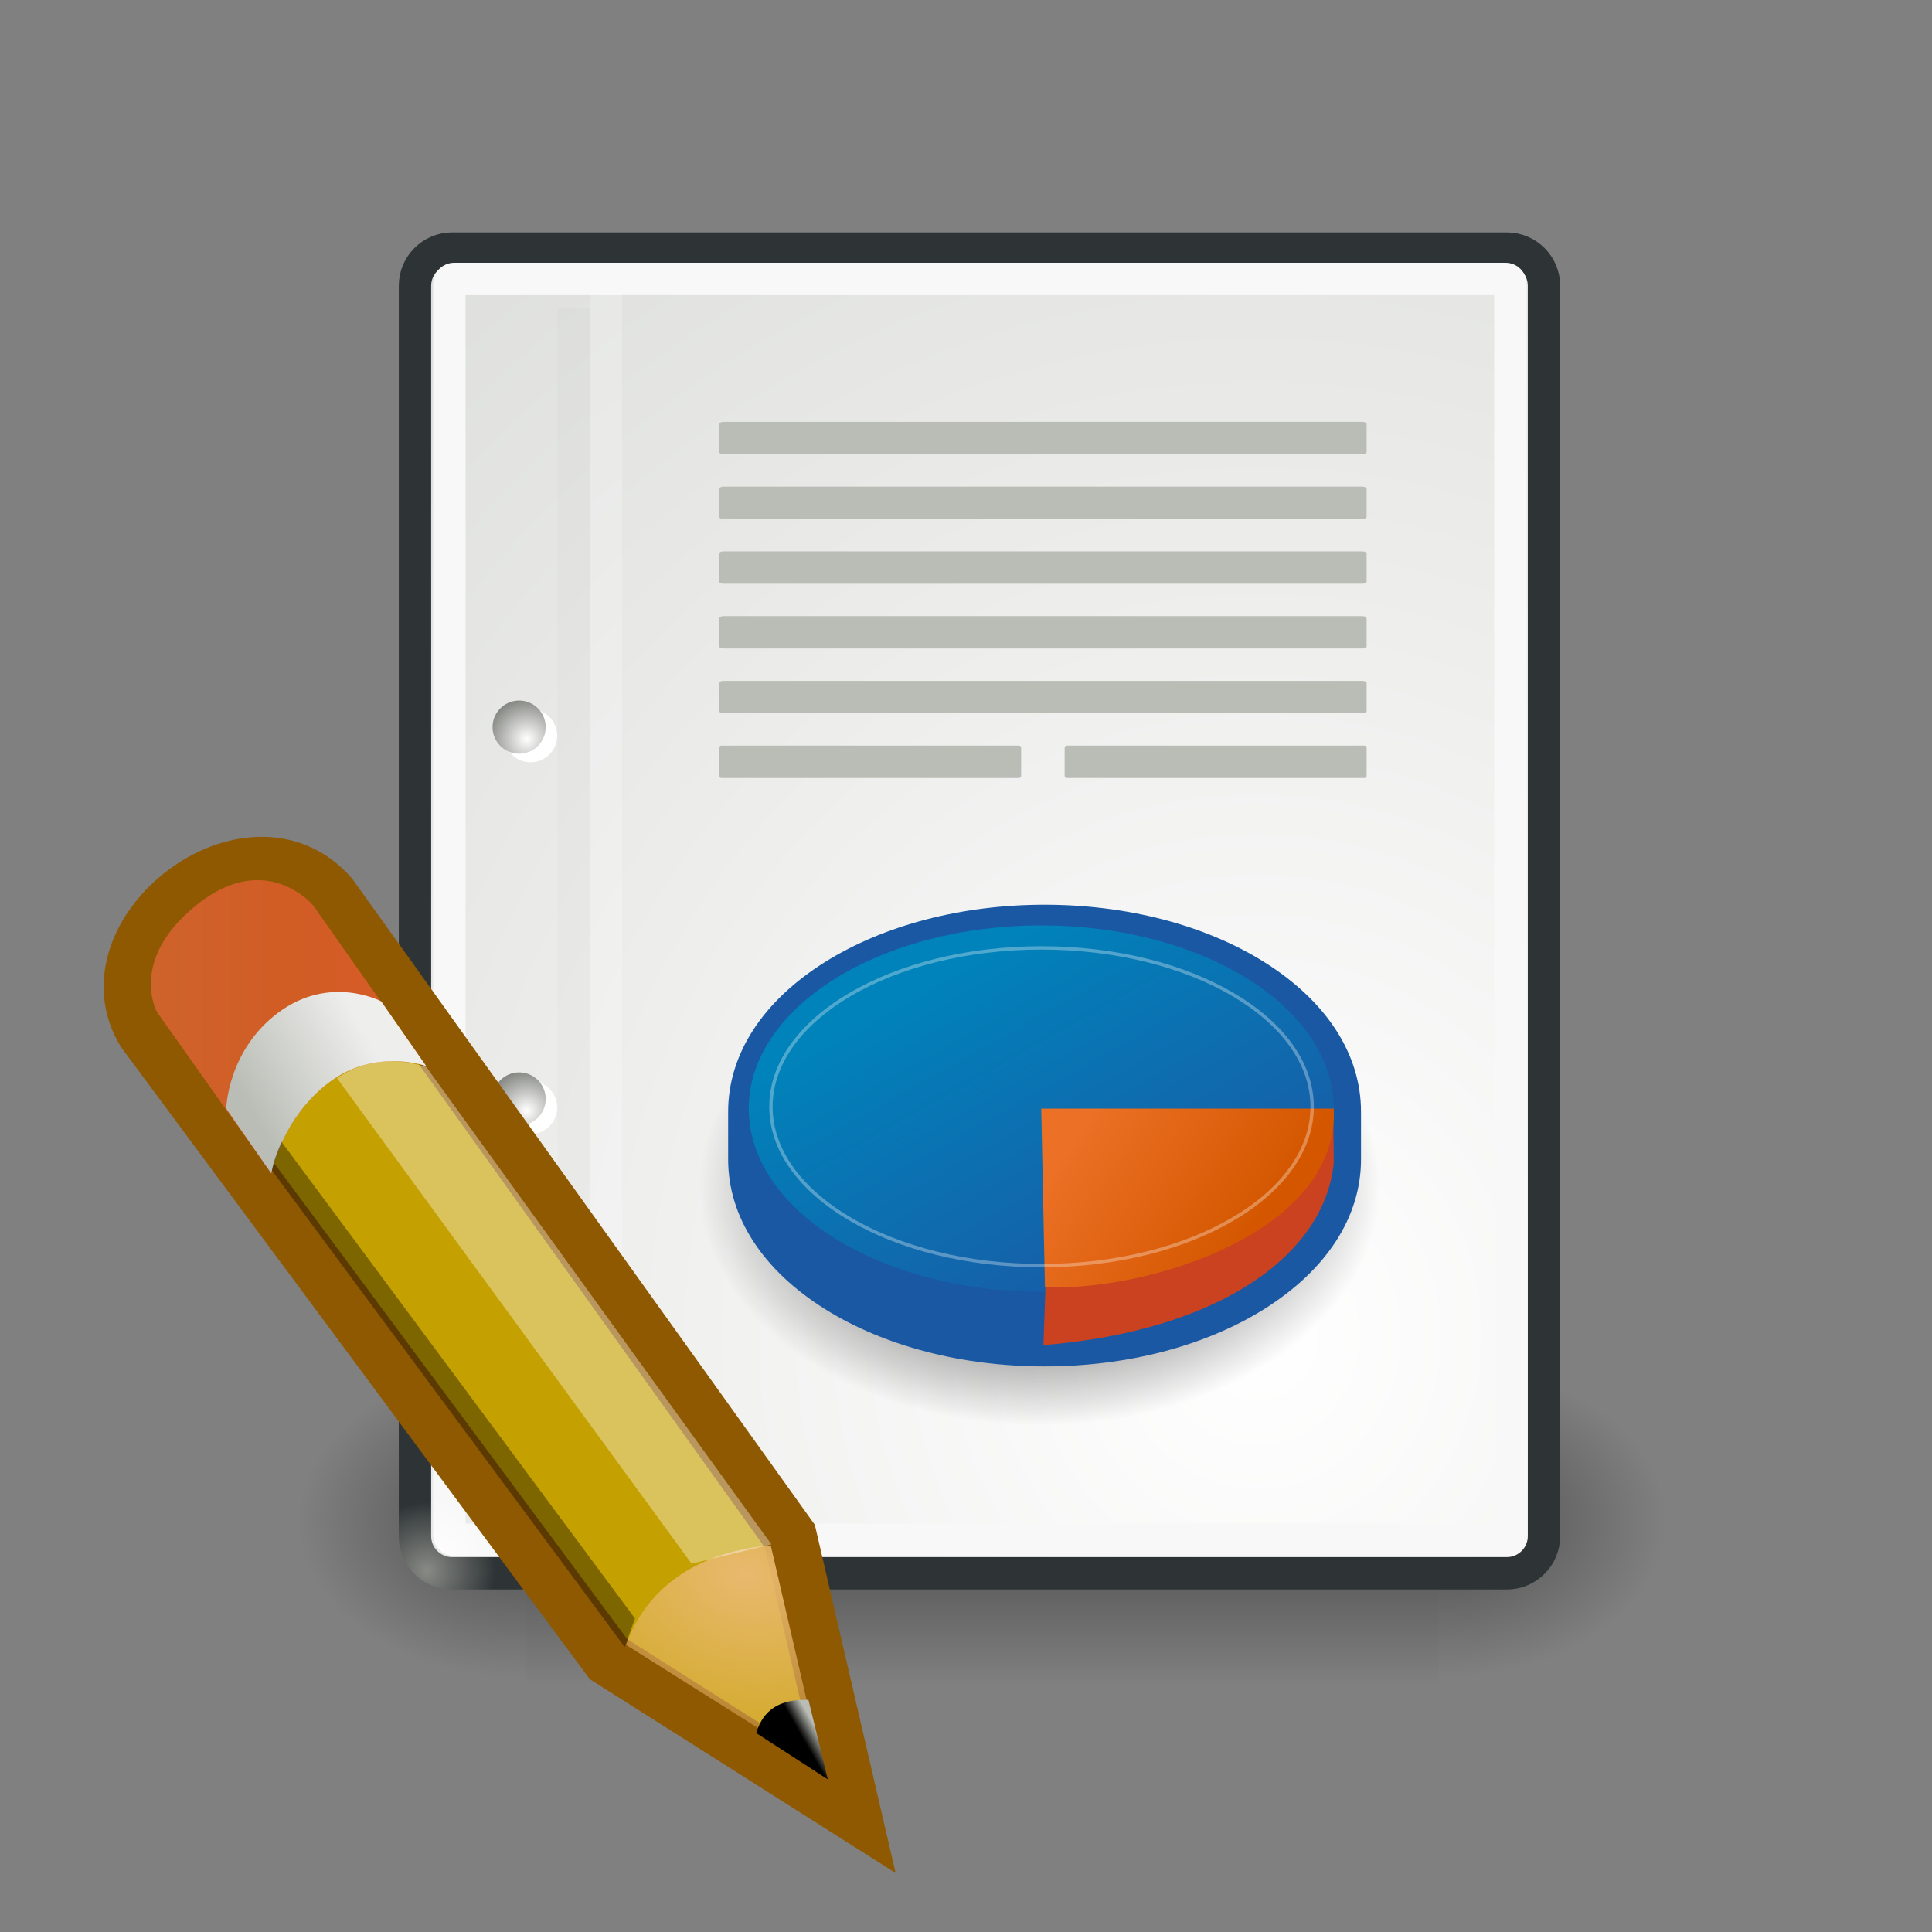 <?xml version="1.0" encoding="utf-8"?>
<!-- Generator: Adobe Illustrator 14.0.0, SVG Export Plug-In . SVG Version: 6.00 Build 43363)  -->
<!DOCTYPE svg PUBLIC "-//W3C//DTD SVG 1.1//EN" "http://www.w3.org/Graphics/SVG/1.1/DTD/svg11.dtd">
<svg version="1.1"
	 id="svg2" inkscape:export-xdpi="76.235291" inkscape:export-ydpi="76.235291" sodipodi:version="0.32" inkscape:version="0.47 r22583" inkscape:output_extension="org.inkscape.output.svg.inkscape" xmlns:dc="http://purl.org/dc/elements/1.1/" xmlns:cc="http://creativecommons.org/ns#" xmlns:rdf="http://www.w3.org/1999/02/22-rdf-syntax-ns#" xmlns:svg="http://www.w3.org/2000/svg" xmlns:sodipodi="http://sodipodi.sourceforge.net/DTD/sodipodi-0.dtd" xmlns:inkscape="http://www.inkscape.org/namespaces/inkscape"
	 xmlns="http://www.w3.org/2000/svg" xmlns:xlink="http://www.w3.org/1999/xlink" x="0px" y="0px" width="1063px" height="1063px"
	 viewBox="-234.362 -51.055 1063 1063" enable-background="new -234.362 -51.055 1063 1063" xml:space="preserve">
<rect x="-234.362" y="-51.055" width="1063" height="1063" fill="#808080" stroke="none"/>
<title  id="title4883">report edit</title>
<defs>
	
	
		<inkscape:perspective  id="perspective29253" inkscape:persp3d-origin="372.04724 : 350.78739 : 1" inkscape:vp_y="0 : 1000 : 0" inkscape:vp_x="0 : 526.18109 : 1" sodipodi:type="inkscape:persp3d" inkscape:vp_z="744.09448 : 526.18109 : 1">
		</inkscape:perspective>
	
		<inkscape:perspective  id="perspective10104" inkscape:persp3d-origin="372.04724 : 350.78739 : 1" inkscape:vp_y="0 : 1000 : 0" inkscape:vp_x="0 : 526.18109 : 1" sodipodi:type="inkscape:persp3d" inkscape:vp_z="744.09448 : 526.18109 : 1">
		</inkscape:perspective>
</defs>
<sodipodi:namedview  id="base" inkscape:snap-to-guides="false" inkscape:snap-grids="false" inkscape:snap-page="false" inkscape:window-y="-8" inkscape:window-x="-8" inkscape:window-width="1280" inkscape:window-height="750" inkscape:pageshadow="2" inkscape:pageopacity="0.0" inkscape:guide-bbox="true" inkscape:document-units="px" inkscape:current-layer="layer1" inkscape:window-maximized="1" showguides="true" showgrid="false" pagecolor="#ffffff" inkscape:zoom="0.37493326" inkscape:cy="526.18109" inkscape:cx="-339.58938" borderopacity="1.0" bordercolor="#666666">
	<sodipodi:guide  id="guide2280" position="545.218" orientation="horizontal"></sodipodi:guide>
	<sodipodi:guide  id="guide2282" position="334.643" orientation="vertical"></sodipodi:guide>
	<sodipodi:guide  id="guide2284" position="712.54" orientation="vertical"></sodipodi:guide>
	<sodipodi:guide  id="guide2286" position="133.174" orientation="horizontal"></sodipodi:guide>
	<sodipodi:guide  id="guide2491" position="900.35" orientation="horizontal"></sodipodi:guide>
	<sodipodi:guide  id="guide2495" position="414.32" orientation="vertical"></sodipodi:guide>
	<sodipodi:guide  id="guide2497" position="154.801" orientation="horizontal"></sodipodi:guide>
	<sodipodi:guide  id="guide3687" position="936.774" orientation="horizontal"></sodipodi:guide>
	<sodipodi:guide  id="guide3689" position="-66.018" orientation="vertical"></sodipodi:guide>
	<sodipodi:guide  id="guide3691" position="87.645" orientation="horizontal"></sodipodi:guide>
	<sodipodi:guide  id="guide3693" position="785.388" orientation="vertical"></sodipodi:guide>
	<sodipodi:guide  id="guide4352" position="218.543" orientation="vertical"></sodipodi:guide>
	<sodipodi:guide  id="guide4354" position="573.674" orientation="vertical"></sodipodi:guide>
</sodipodi:namedview>
<rect id="rect2300" x="-122.738" y="55.445" fill="none" width="850" height="850"/>
<linearGradient id="rect6709_1_" gradientUnits="userSpaceOnUse" x1="305.495" y1="566.883" x2="305.495" y2="324.025" gradientTransform="matrix(1.04 0 0 -0.732 -11.805 1112.801)">
	<stop  offset="0" style="stop-color:#000000;stop-opacity:0"/>
	<stop  offset="0.5" style="stop-color:#000000"/>
	<stop  offset="1" style="stop-color:#000000;stop-opacity:0"/>
</linearGradient>
<rect id="rect6709" x="54.853" y="697.773" opacity="0.402" fill="url(#rect6709_1_)" enable-background="new    " width="502.394" height="177.803"/>
<radialGradient id="path6711_1_" cx="549.781" cy="446.882" r="117.143" gradientTransform="matrix(1.04 0 0 -0.732 -11.601 1112.801)" gradientUnits="userSpaceOnUse">
	<stop  offset="0" style="stop-color:#000000"/>
	<stop  offset="1" style="stop-color:#000000;stop-opacity:0"/>
</radialGradient>
<path id="path6711" sodipodi:nodetypes="cccc" opacity="0.402" fill="url(#path6711_1_)" enable-background="new    " d="
	M557.247,697.779v177.793c53.581,0.334,129.532-39.834,129.532-88.908C686.779,737.591,626.987,697.779,557.247,697.779
	L557.247,697.779z"/>
<radialGradient id="path6713_1_" cx="644.923" cy="446.882" r="117.144" gradientTransform="matrix(-1.04 0 0 -0.732 722.692 1112.801)" gradientUnits="userSpaceOnUse">
	<stop  offset="0" style="stop-color:#000000"/>
	<stop  offset="1" style="stop-color:#000000;stop-opacity:0"/>
</radialGradient>
<path id="path6713" sodipodi:nodetypes="cccc" opacity="0.402" fill="url(#path6713_1_)" enable-background="new    " d="
	M54.853,697.779v177.793C1.272,875.906-74.68,835.738-74.68,786.664C-74.68,737.591-14.887,697.779,54.853,697.779L54.853,697.779z"
	/>
<radialGradient id="rect15391_1_" cx="22.711" cy="785.809" r="86.711" gradientTransform="matrix(17.108 0 0 -18.545 68.904 15256.006)" gradientUnits="userSpaceOnUse">
	<stop  offset="0" style="stop-color:#FFFFFF"/>
	<stop  offset="1" style="stop-color:#BABDB6"/>
</radialGradient>
<radialGradient id="rect15391_2_" cx="0.462" cy="813.189" r="37.752" gradientUnits="userSpaceOnUse">
	<stop  offset="0" style="stop-color:#888A85"/>
	<stop  offset="1" style="stop-color:#2E3436"/>
</radialGradient>
<path id="rect15391" fill="url(#rect15391_1_)" stroke="url(#rect15391_2_)" stroke-width="17.812" stroke-linecap="round" stroke-linejoin="round" d="
	M14.426,85.711h580.257c11.304,0,20.467,9.163,20.467,20.467v687.938c0,11.305-9.163,20.467-20.467,20.467H14.426
	c-11.304,0-20.467-9.162-20.467-20.467V106.178C-6.041,94.875,3.123,85.711,14.426,85.711z"/>
<radialGradient id="rect15660_1_" cx="-0.219" cy="809.677" r="38.159" gradientUnits="userSpaceOnUse">
	<stop  offset="0" style="stop-color:#FFFFFF"/>
	<stop  offset="1" style="stop-color:#F8F8F8"/>
</radialGradient>
<path id="rect15660" fill="none" stroke="url(#rect15660_1_)" stroke-width="17.812" stroke-linecap="round" stroke-linejoin="round" d="
	M15.54,102.41h578.492c1.467,0,2.655,1.188,2.655,2.655v688.399c0,1.467-1.188,2.656-2.655,2.656H15.54
	c-1.466,0-2.655-1.189-2.655-2.656V105.065C12.885,103.599,14.073,102.41,15.54,102.41z"/>
<path id="path1448" fill="#FFFFFF" d="M72.179,558.316c0,8.072-6.546,14.615-14.619,14.615c-8.077,0-14.619-6.547-14.619-14.615
	c0-8.076,6.546-14.619,14.619-14.619S72.179,550.244,72.179,558.316z"/>
<path id="path1456" fill="#FFFFFF" d="M72.179,353.744c0,8.072-6.546,14.619-14.619,14.619c-8.077,0-14.619-6.547-14.619-14.619
	c0-8.077,6.546-14.619,14.619-14.619S72.179,345.671,72.179,353.744z"/>
<radialGradient id="path15570_1_" cx="0.432" cy="723.238" r="5.257" gradientTransform="matrix(4.091 0 0 -4.091 53.737 3518.822)" gradientUnits="userSpaceOnUse">
	<stop  offset="0" style="stop-color:#FFFFFF"/>
	<stop  offset="1" style="stop-color:#888A85"/>
</radialGradient>
<path id="path15570" fill="url(#path15570_1_)" d="M65.882,553.593c0,8.072-6.546,14.615-14.619,14.615
	c-8.077,0-14.619-6.547-14.619-14.615c0-8.076,6.546-14.619,14.619-14.619S65.882,545.521,65.882,553.593z"/>
<radialGradient id="path15577_1_" cx="0.432" cy="773.239" r="5.256" gradientTransform="matrix(4.091 0 0 -4.091 53.737 3518.822)" gradientUnits="userSpaceOnUse">
	<stop  offset="0" style="stop-color:#FFFFFF"/>
	<stop  offset="1" style="stop-color:#888A85"/>
</radialGradient>
<path id="path15577" fill="url(#path15577_1_)" d="M65.882,349.021c0,8.072-6.546,14.62-14.619,14.62
	c-8.077,0-14.619-6.547-14.619-14.62c0-8.076,6.546-14.619,14.619-14.619S65.882,340.948,65.882,349.021z"/>
<path id="path15672" sodipodi:nodetypes="cc" fill="none" stroke="#000000" stroke-width="17.608" stroke-opacity="0.018" d="
	M81.276,118.625v675.189"/>
<path id="path15674" sodipodi:nodetypes="cc" fill="none" stroke="#FFFFFF" stroke-width="17.812" stroke-opacity="0.205" d="
	M98.986,110.186v677.169"/>
<path id="rect15686" fill="#BABDB6" d="M163.782,181.068h351.33c1.355,0,2.454,0.521,2.454,1.165v15.482
	c0,0.643-1.099,1.165-2.454,1.165h-351.33c-1.355,0-2.455-0.521-2.455-1.165v-15.482
	C161.328,181.59,162.427,181.068,163.782,181.068z"/>
<path id="rect15688" fill="#BABDB6" d="M163.782,216.692h351.33c1.355,0,2.454,0.521,2.454,1.165v15.482
	c0,0.643-1.099,1.165-2.454,1.165h-351.33c-1.355,0-2.455-0.521-2.455-1.165v-15.482
	C161.328,217.214,162.427,216.692,163.782,216.692z"/>
<path id="rect15690" fill="#BABDB6" d="M163.782,252.316h351.33c1.355,0,2.454,0.521,2.454,1.165v15.482
	c0,0.644-1.099,1.165-2.454,1.165h-351.33c-1.355,0-2.455-0.521-2.455-1.165v-15.482
	C161.328,252.838,162.427,252.316,163.782,252.316z"/>
<path id="rect15692" fill="#BABDB6" d="M163.782,287.94h351.33c1.355,0,2.454,0.521,2.454,1.165v15.482
	c0,0.643-1.099,1.165-2.454,1.165h-351.33c-1.355,0-2.455-0.521-2.455-1.165v-15.482C161.328,288.461,162.427,287.94,163.782,287.94
	z"/>
<path id="rect15694" fill="#BABDB6" d="M163.782,323.564h351.33c1.355,0,2.454,0.521,2.454,1.165v15.482
	c0,0.644-1.099,1.165-2.454,1.165h-351.33c-1.355,0-2.455-0.521-2.455-1.165v-15.482
	C161.328,324.085,162.427,323.564,163.782,323.564z"/>
<path id="rect15696" fill="#BABDB6" d="M162.473,359.188h163.862c0.633,0,1.145,0.521,1.145,1.165v15.483
	c0,0.643-0.512,1.164-1.145,1.164H162.473c-0.632,0-1.145-0.521-1.145-1.164v-15.483
	C161.328,359.709,161.84,359.188,162.473,359.188z"/>
<radialGradient id="path1693_1_" cx="16.277" cy="778.535" r="13.804" gradientTransform="matrix(13.583 0 0 -9.494 116.585 7993.821)" gradientUnits="userSpaceOnUse">
	<stop  offset="0" style="stop-color:#000000"/>
	<stop  offset="1" style="stop-color:#000000;stop-opacity:0"/>
</radialGradient>
<path id="path1693" inkscape:r_cx="true" inkscape:r_cy="true" sodipodi:cx="32.92857" sodipodi:cy="40.714287" sodipodi:rx="16.071428" sodipodi:ry="11.857142" sodipodi:type="arc" fill="url(#path1693_1_)" d="
	M525.186,602.285c0,72.383-83.949,131.061-187.505,131.061c-103.555,0-187.504-58.678-187.504-131.061
	s83.949-131.061,187.504-131.061C441.236,471.224,525.186,529.902,525.186,602.285z"/>
<path id="path3931" inkscape:r_cx="true" inkscape:r_cy="true" fill="#1A58A4" d="M219.565,478.259
	c-34.375,21.529-53.294,50.771-53.294,82.373v26.232c0,31.576,18.919,60.828,53.294,82.357
	c32.469,20.332,75.375,31.533,120.817,31.533c45.424,0,88.331-11.201,120.816-31.533c34.358-21.529,53.277-50.771,53.277-82.357
	v-26.232c0-31.602-18.928-60.852-53.277-82.373c-32.477-20.316-75.384-31.525-120.816-31.525
	C294.94,446.734,252.034,457.943,219.565,478.259z"/>
<path id="path3933" inkscape:r_cx="true" inkscape:r_cy="true" fill="#1A58A4" d="M493.926,558.894
	c-18.447-42.932-80.995-74.541-155.382-74.541c-74.388,0-136.935,31.609-155.381,74.541h-5.55v26.24
	c0,55.654,72.059,100.768,160.932,100.768c88.882,0,160.923-45.113,160.923-100.768v-26.24H493.926L493.926,558.894z"/>
<linearGradient id="path3935_1_" gradientUnits="userSpaceOnUse" x1="-34.44" y1="805.518" x2="-25.823" y2="791.018" gradientTransform="matrix(13.381 0 0 -12.677 749.309 10690.68)">
	<stop  offset="0" style="stop-color:#0083BA"/>
	<stop  offset="1" style="stop-color:#1A59A5"/>
</linearGradient>
<path id="path3935" inkscape:r_cx="true" inkscape:r_cy="true" fill="url(#path3935_1_)" d="M499.467,558.894
	c0,55.662-72.041,100.775-160.923,100.775s-160.932-45.113-160.932-100.775s72.059-100.773,160.932-100.773
	C427.426,458.121,499.467,503.232,499.467,558.894L499.467,558.894z"/>
<path id="path3937" sodipodi:nodetypes="cccccc" inkscape:r_cx="true" inkscape:r_cy="true" fill="#CB4220" d="M499.467,589.06
	l-0.206-27.465c-17.45,57.057-106.771,89.197-158.381,95.34l-1.139,32.111C438.669,680.876,494.424,638.25,499.467,589.06
	L499.467,589.06z"/>
<linearGradient id="path3939_1_" gradientUnits="userSpaceOnUse" x1="-29.102" y1="798.191" x2="-22.195" y2="793.82" gradientTransform="matrix(13.381 0 0 -12.677 749.309 10690.68)">
	<stop  offset="0" style="stop-color:#EC7025"/>
	<stop  offset="1" style="stop-color:#D45700"/>
</linearGradient>
<path id="path3939" sodipodi:nodetypes="ccccc" inkscape:r_cx="true" inkscape:r_cy="true" fill="url(#path3939_1_)" d="
	M499.467,558.894c3.144,67.807-101.406,100.584-158.888,98.289l-2.044-98.289h160.923H499.467L499.467,558.894z"/>
<linearGradient id="path5959_1_" gradientUnits="userSpaceOnUse" x1="-29.112" y1="787.945" x2="-27.862" y2="798.195">
	<stop  offset="0" style="stop-color:#FFFFFF"/>
	<stop  offset="1" style="stop-color:#FFFFFF;stop-opacity:0"/>
</linearGradient>
<path id="path5959" inkscape:r_cx="true" inkscape:r_cy="true" sodipodi:cx="-18.625" sodipodi:cy="24.375" sodipodi:rx="11.75" sodipodi:ry="7.75" sodipodi:type="arc" opacity="0.311" fill="none" stroke="url(#path5959_1_)" stroke-width="1.855" enable-background="new    " d="
	M487.589,557.898c0,48.275-66.659,87.41-148.888,87.41s-148.888-39.135-148.888-87.41s66.659-87.41,148.888-87.41
	S487.589,509.623,487.589,557.898z"/>
<path id="path2960" sodipodi:nodetypes="cccccc" fill="#C4A000" stroke="#8F5902" stroke-width="29.633" d="M100.428,861.804
	l-255.811-344.9c-33.332-54.791,58.374-126.134,103.159-75.307l252.424,352.52l35.611,153.492L100.428,861.804z"/>
<linearGradient id="path2964_1_" gradientUnits="userSpaceOnUse" x1="-151.349" y1="513.882" x2="0.163" y2="513.882">
	<stop  offset="0" style="stop-color:#CF632C"/>
	<stop  offset="0.515" style="stop-color:#D15C24"/>
	<stop  offset="1" style="stop-color:#D95C29"/>
</linearGradient>
<path id="path2964" sodipodi:nodetypes="czcczcc" fill="url(#path2964_1_)" d="M0.163,535.548l-62.296-88.525
	c0,0-25.642-30.654-63.543-0.58c-38.427,30.49-22.326,59.311-22.326,59.311l62.872,88.787c0,0,5.882-30.746,32.154-50.277
	C-27.474,525.306,0.163,535.548,0.163,535.548L0.163,535.548z"/>
<linearGradient id="path2962_1_" gradientUnits="userSpaceOnUse" x1="-39.594" y1="832.444" x2="-37.907" y2="829.631" gradientTransform="matrix(-18.436 -8.36 12.105 -18.928 -10838.957 15944.648)">
	<stop  offset="0" style="stop-color:#EEEEEC"/>
	<stop  offset="1" style="stop-color:#BABDB6"/>
</linearGradient>
<path id="path2962" sodipodi:nodetypes="czcczcc" fill="url(#path2962_1_)" d="M0.163,535.548l-24.767-35.646
	c0,0-28.248-15.098-56.794,6.295c-27.781,20.82-28.499,52.697-28.499,52.697l24.767,35.646c0,0,5.882-30.746,32.154-50.277
	C-27.474,525.306,0.163,535.548,0.163,535.548L0.163,535.548z"/>
<radialGradient id="path2982_1_" cx="-5.654" cy="806.763" r="3.242" gradientTransform="matrix(-53.899 -24.44 24.57 -38.418 -19950.816 31671.959)" gradientUnits="userSpaceOnUse">
	<stop  offset="0" style="stop-color:#E9B96E"/>
	<stop  offset="1" style="stop-color:#E9B96E;stop-opacity:0"/>
</radialGradient>
<path id="path2982" sodipodi:nodetypes="cccc" fill="url(#path2982_1_)" d="M110.13,853.996
	c11.425-32.971,42.095-51.875,79.584-54.713l28.488,122.791L110.13,853.996z"/>
<linearGradient id="path2992_1_" gradientUnits="userSpaceOnUse" x1="-59.966" y1="821.157" x2="-60.17" y2="821.5" gradientTransform="matrix(-18.436 -8.36 12.105 -18.928 -10837.59 15948.32)">
	<stop  offset="0" style="stop-color:#000000"/>
	<stop  offset="1" style="stop-color:#BABDB6"/>
</linearGradient>
<path id="path2992" sodipodi:nodetypes="cccc" fill="url(#path2992_1_)" d="M181.692,902.466l39.427,25.508l-10.666-43.75
	C198.01,883.923,186.36,887.035,181.692,902.466z"/>
<path id="path3002" sodipodi:nodetypes="ccccc" fill="#FFFFFF" fill-opacity="0.364" d="M0.227,536.044
	c-13.138-4.061-30.604-6.4-49.16,6.088l195.088,267.156l43.938-10.598L0.227,536.044z"/>
<path id="path3004" sodipodi:nodetypes="ccccc" fill-opacity="0.364" d="M109.375,855.177L-84.59,593.13
	c-0.307-3.453,5.091-15.988,5.091-15.988l194.496,262.273L109.375,855.177L109.375,855.177z"/>
<path id="rect15696_1_" fill="#BABDB6" d="M352.56,359.187h163.862c0.633,0,1.145,0.521,1.145,1.166v15.482
	c0,0.643-0.512,1.164-1.145,1.164H352.56c-0.633,0-1.145-0.521-1.145-1.164v-15.482C351.415,359.708,351.927,359.187,352.56,359.187
	z"/>
</svg>

